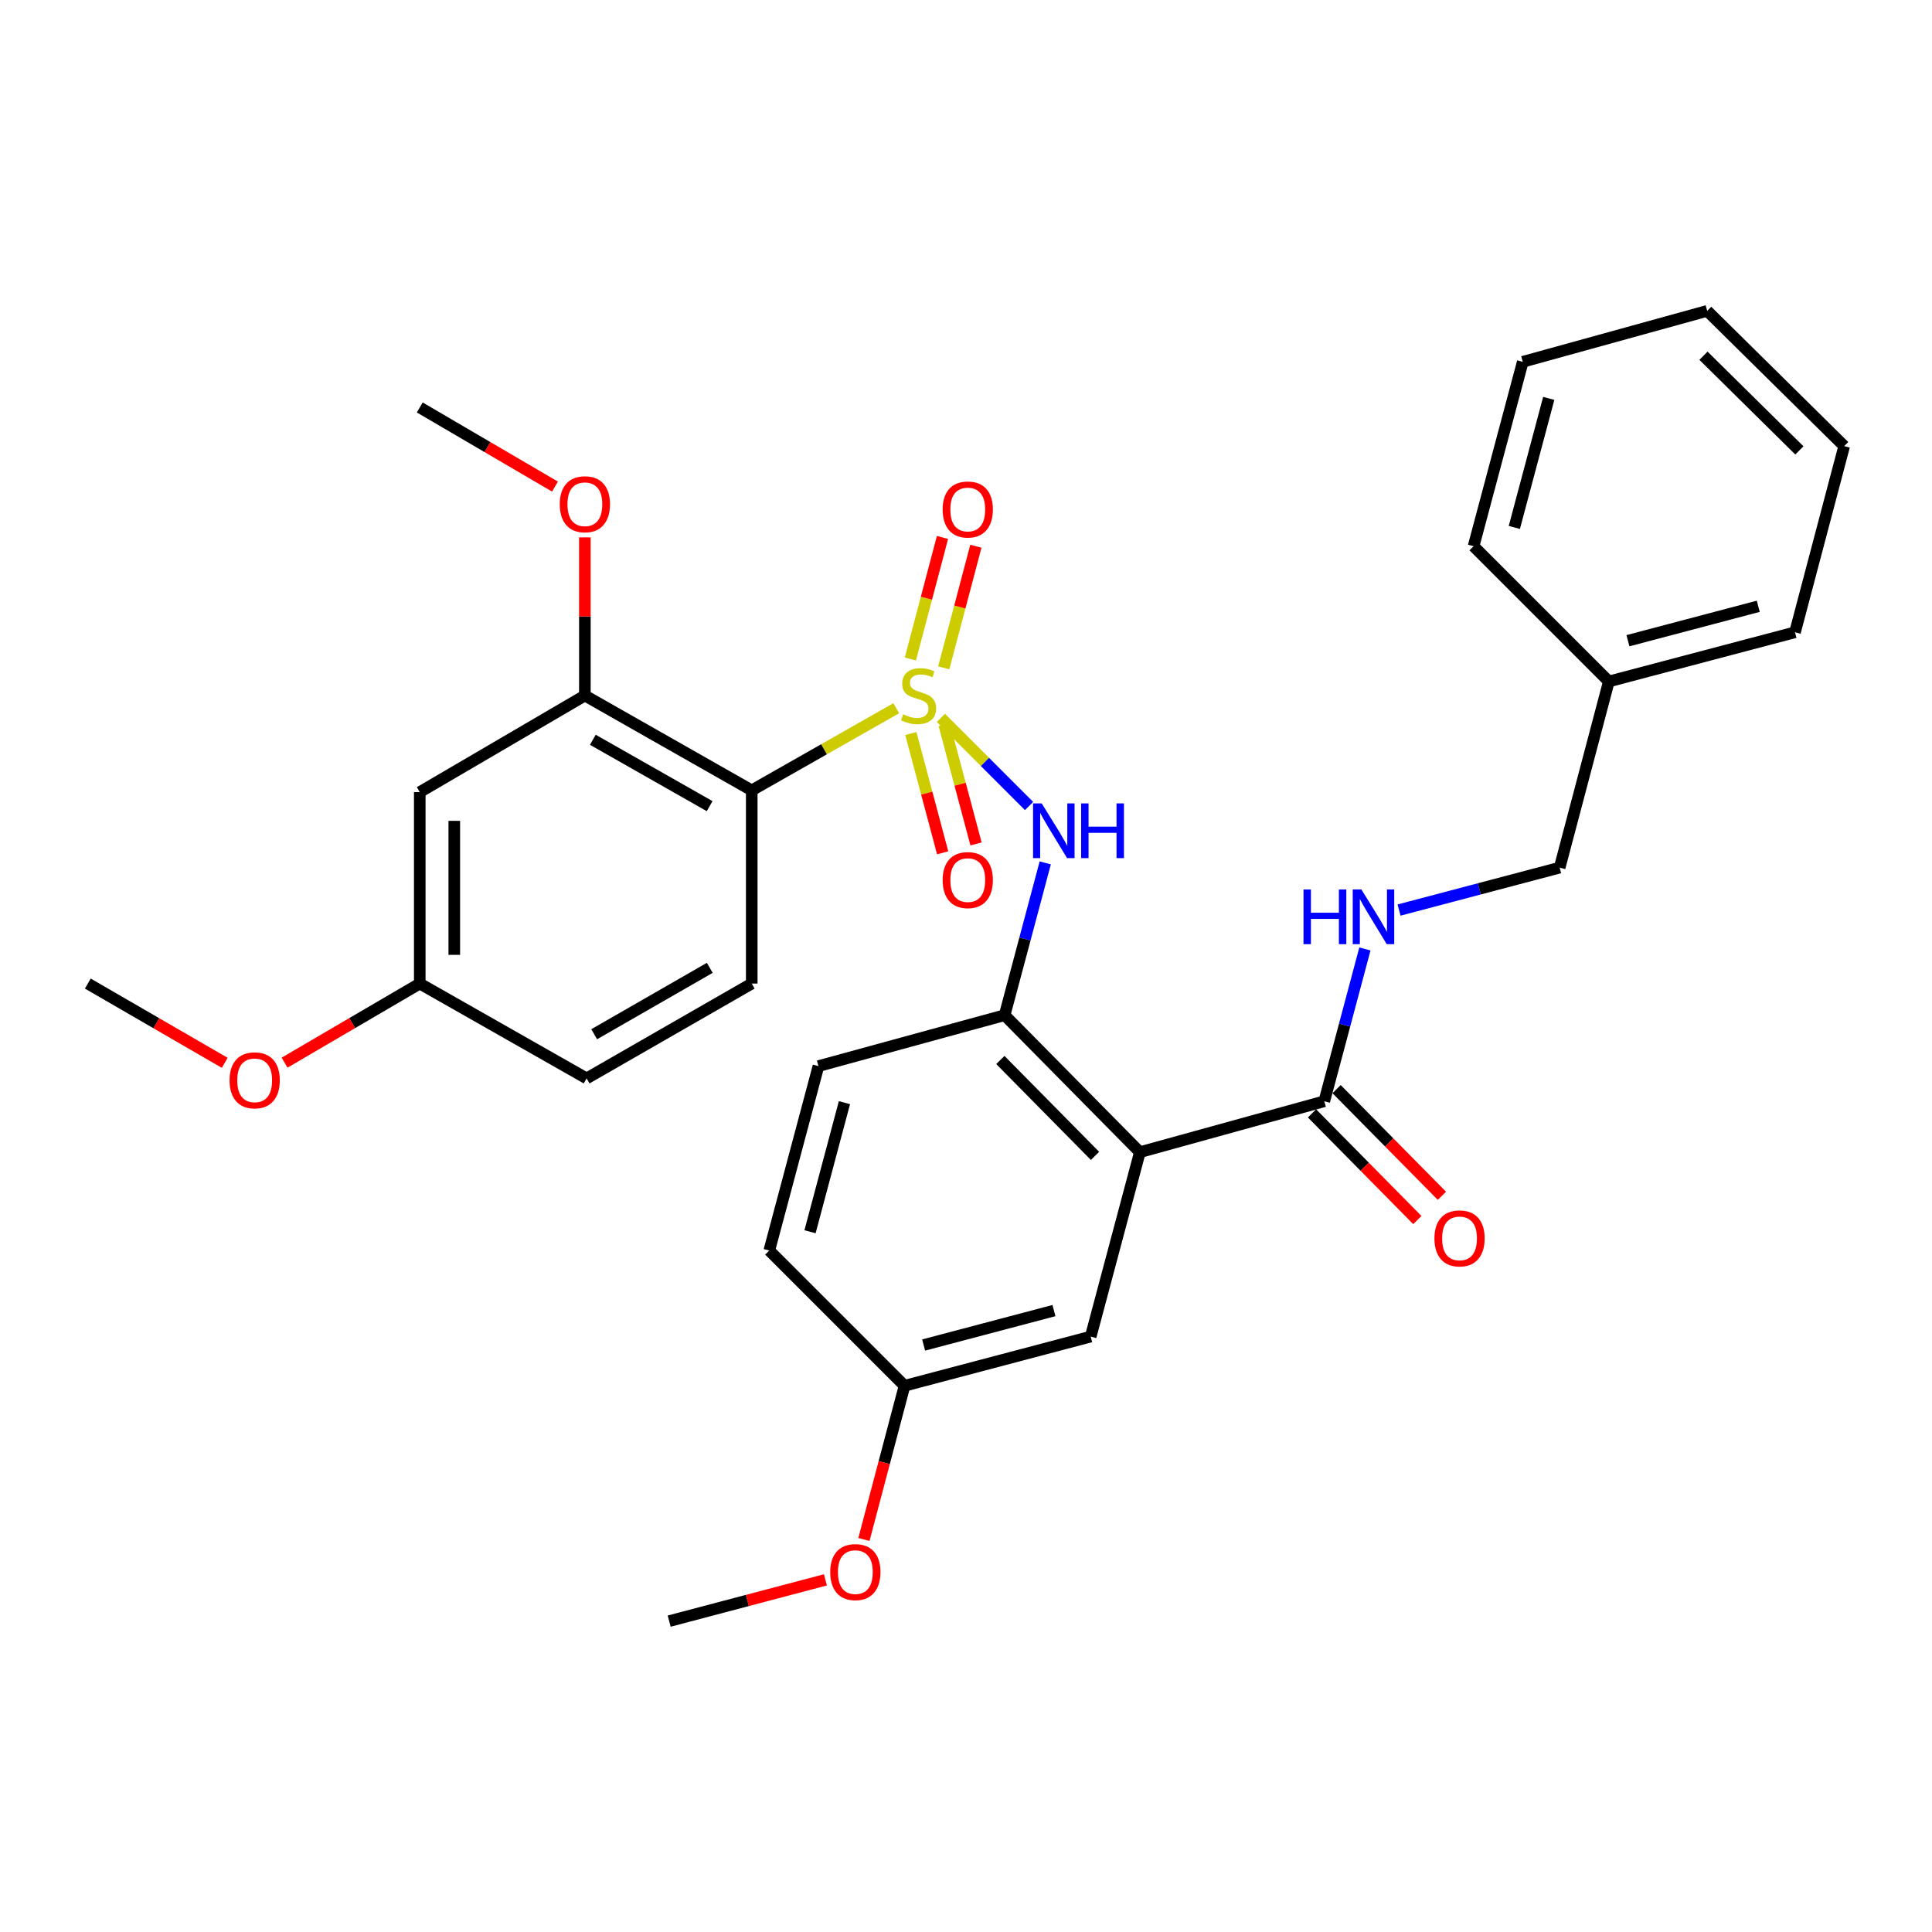 <?xml version='1.0' encoding='iso-8859-1'?>
<svg version='1.1' baseProfile='full'
              xmlns='http://www.w3.org/2000/svg'
                      xmlns:rdkit='http://www.rdkit.org/xml'
                      xmlns:xlink='http://www.w3.org/1999/xlink'
                  xml:space='preserve'
width='1000px' height='1000px' viewBox='0 0 1000 1000'>
<!-- END OF HEADER -->
<rect style='opacity:1.0;fill:#FFFFFF;stroke:none' width='1000' height='1000' x='0' y='0'> </rect>
<path class='bond-0' d='M 488.485,345.675 L 496.797,314.206' style='fill:none;fill-rule:evenodd;stroke:#CCCC00;stroke-width:6px;stroke-linecap:butt;stroke-linejoin:miter;stroke-opacity:1' />
<path class='bond-0' d='M 496.797,314.206 L 505.109,282.737' style='fill:none;fill-rule:evenodd;stroke:#FF0000;stroke-width:6px;stroke-linecap:butt;stroke-linejoin:miter;stroke-opacity:1' />
<path class='bond-0' d='M 471.207,341.111 L 479.519,309.642' style='fill:none;fill-rule:evenodd;stroke:#CCCC00;stroke-width:6px;stroke-linecap:butt;stroke-linejoin:miter;stroke-opacity:1' />
<path class='bond-0' d='M 479.519,309.642 L 487.831,278.174' style='fill:none;fill-rule:evenodd;stroke:#FF0000;stroke-width:6px;stroke-linecap:butt;stroke-linejoin:miter;stroke-opacity:1' />
<path class='bond-1' d='M 471.451,379.657 L 479.687,410.536' style='fill:none;fill-rule:evenodd;stroke:#CCCC00;stroke-width:6px;stroke-linecap:butt;stroke-linejoin:miter;stroke-opacity:1' />
<path class='bond-1' d='M 479.687,410.536 L 487.922,441.415' style='fill:none;fill-rule:evenodd;stroke:#FF0000;stroke-width:6px;stroke-linecap:butt;stroke-linejoin:miter;stroke-opacity:1' />
<path class='bond-1' d='M 488.718,375.052 L 496.954,405.931' style='fill:none;fill-rule:evenodd;stroke:#CCCC00;stroke-width:6px;stroke-linecap:butt;stroke-linejoin:miter;stroke-opacity:1' />
<path class='bond-1' d='M 496.954,405.931 L 505.189,436.81' style='fill:none;fill-rule:evenodd;stroke:#FF0000;stroke-width:6px;stroke-linecap:butt;stroke-linejoin:miter;stroke-opacity:1' />
<path class='bond-2' d='M 487.012,371.559 L 509.828,394.375' style='fill:none;fill-rule:evenodd;stroke:#CCCC00;stroke-width:6px;stroke-linecap:butt;stroke-linejoin:miter;stroke-opacity:1' />
<path class='bond-2' d='M 509.828,394.375 L 532.644,417.191' style='fill:none;fill-rule:evenodd;stroke:#0000FF;stroke-width:6px;stroke-linecap:butt;stroke-linejoin:miter;stroke-opacity:1' />
<path class='bond-3' d='M 463.894,366.577 L 426.494,387.833' style='fill:none;fill-rule:evenodd;stroke:#CCCC00;stroke-width:6px;stroke-linecap:butt;stroke-linejoin:miter;stroke-opacity:1' />
<path class='bond-3' d='M 426.494,387.833 L 389.094,409.089' style='fill:none;fill-rule:evenodd;stroke:#000000;stroke-width:6px;stroke-linecap:butt;stroke-linejoin:miter;stroke-opacity:1' />
<path class='bond-4' d='M 541.016,446.627 L 530.506,486.041' style='fill:none;fill-rule:evenodd;stroke:#0000FF;stroke-width:6px;stroke-linecap:butt;stroke-linejoin:miter;stroke-opacity:1' />
<path class='bond-4' d='M 530.506,486.041 L 519.995,525.455' style='fill:none;fill-rule:evenodd;stroke:#000000;stroke-width:6px;stroke-linecap:butt;stroke-linejoin:miter;stroke-opacity:1' />
<path class='bond-5' d='M 423.634,551.814 L 398.178,647.273' style='fill:none;fill-rule:evenodd;stroke:#000000;stroke-width:6px;stroke-linecap:butt;stroke-linejoin:miter;stroke-opacity:1' />
<path class='bond-5' d='M 437.082,570.738 L 419.263,637.558' style='fill:none;fill-rule:evenodd;stroke:#000000;stroke-width:6px;stroke-linecap:butt;stroke-linejoin:miter;stroke-opacity:1' />
<path class='bond-6' d='M 423.634,551.814 L 519.995,525.455' style='fill:none;fill-rule:evenodd;stroke:#000000;stroke-width:6px;stroke-linecap:butt;stroke-linejoin:miter;stroke-opacity:1' />
<path class='bond-7' d='M 398.178,647.273 L 468.181,717.275' style='fill:none;fill-rule:evenodd;stroke:#000000;stroke-width:6px;stroke-linecap:butt;stroke-linejoin:miter;stroke-opacity:1' />
<path class='bond-8' d='M 468.181,717.275 L 564.542,691.82' style='fill:none;fill-rule:evenodd;stroke:#000000;stroke-width:6px;stroke-linecap:butt;stroke-linejoin:miter;stroke-opacity:1' />
<path class='bond-8' d='M 478.071,696.179 L 545.524,678.36' style='fill:none;fill-rule:evenodd;stroke:#000000;stroke-width:6px;stroke-linecap:butt;stroke-linejoin:miter;stroke-opacity:1' />
<path class='bond-9' d='M 468.181,717.275 L 457.673,757.05' style='fill:none;fill-rule:evenodd;stroke:#000000;stroke-width:6px;stroke-linecap:butt;stroke-linejoin:miter;stroke-opacity:1' />
<path class='bond-9' d='M 457.673,757.05 L 447.166,796.825' style='fill:none;fill-rule:evenodd;stroke:#FF0000;stroke-width:6px;stroke-linecap:butt;stroke-linejoin:miter;stroke-opacity:1' />
<path class='bond-10' d='M 564.542,691.82 L 589.998,596.362' style='fill:none;fill-rule:evenodd;stroke:#000000;stroke-width:6px;stroke-linecap:butt;stroke-linejoin:miter;stroke-opacity:1' />
<path class='bond-11' d='M 589.998,596.362 L 519.995,525.455' style='fill:none;fill-rule:evenodd;stroke:#000000;stroke-width:6px;stroke-linecap:butt;stroke-linejoin:miter;stroke-opacity:1' />
<path class='bond-11' d='M 566.78,598.281 L 517.778,548.646' style='fill:none;fill-rule:evenodd;stroke:#000000;stroke-width:6px;stroke-linecap:butt;stroke-linejoin:miter;stroke-opacity:1' />
<path class='bond-12' d='M 589.998,596.362 L 685.456,570.003' style='fill:none;fill-rule:evenodd;stroke:#000000;stroke-width:6px;stroke-linecap:butt;stroke-linejoin:miter;stroke-opacity:1' />
<path class='bond-13' d='M 685.456,570.003 L 695.966,530.588' style='fill:none;fill-rule:evenodd;stroke:#000000;stroke-width:6px;stroke-linecap:butt;stroke-linejoin:miter;stroke-opacity:1' />
<path class='bond-13' d='M 695.966,530.588 L 706.477,491.174' style='fill:none;fill-rule:evenodd;stroke:#0000FF;stroke-width:6px;stroke-linecap:butt;stroke-linejoin:miter;stroke-opacity:1' />
<path class='bond-14' d='M 679.097,576.28 L 706.353,603.888' style='fill:none;fill-rule:evenodd;stroke:#000000;stroke-width:6px;stroke-linecap:butt;stroke-linejoin:miter;stroke-opacity:1' />
<path class='bond-14' d='M 706.353,603.888 L 733.609,631.495' style='fill:none;fill-rule:evenodd;stroke:#FF0000;stroke-width:6px;stroke-linecap:butt;stroke-linejoin:miter;stroke-opacity:1' />
<path class='bond-14' d='M 691.814,563.725 L 719.07,591.333' style='fill:none;fill-rule:evenodd;stroke:#000000;stroke-width:6px;stroke-linecap:butt;stroke-linejoin:miter;stroke-opacity:1' />
<path class='bond-14' d='M 719.07,591.333 L 746.326,618.94' style='fill:none;fill-rule:evenodd;stroke:#FF0000;stroke-width:6px;stroke-linecap:butt;stroke-linejoin:miter;stroke-opacity:1' />
<path class='bond-15' d='M 724.143,471.049 L 765.708,460.069' style='fill:none;fill-rule:evenodd;stroke:#0000FF;stroke-width:6px;stroke-linecap:butt;stroke-linejoin:miter;stroke-opacity:1' />
<path class='bond-15' d='M 765.708,460.069 L 807.273,449.089' style='fill:none;fill-rule:evenodd;stroke:#000000;stroke-width:6px;stroke-linecap:butt;stroke-linejoin:miter;stroke-opacity:1' />
<path class='bond-16' d='M 807.273,449.089 L 832.728,352.727' style='fill:none;fill-rule:evenodd;stroke:#000000;stroke-width:6px;stroke-linecap:butt;stroke-linejoin:miter;stroke-opacity:1' />
<path class='bond-17' d='M 832.728,352.727 L 929.09,327.272' style='fill:none;fill-rule:evenodd;stroke:#000000;stroke-width:6px;stroke-linecap:butt;stroke-linejoin:miter;stroke-opacity:1' />
<path class='bond-17' d='M 842.618,331.631 L 910.072,313.812' style='fill:none;fill-rule:evenodd;stroke:#000000;stroke-width:6px;stroke-linecap:butt;stroke-linejoin:miter;stroke-opacity:1' />
<path class='bond-18' d='M 832.728,352.727 L 762.726,282.725' style='fill:none;fill-rule:evenodd;stroke:#000000;stroke-width:6px;stroke-linecap:butt;stroke-linejoin:miter;stroke-opacity:1' />
<path class='bond-19' d='M 929.09,327.272 L 954.545,230.91' style='fill:none;fill-rule:evenodd;stroke:#000000;stroke-width:6px;stroke-linecap:butt;stroke-linejoin:miter;stroke-opacity:1' />
<path class='bond-20' d='M 954.545,230.91 L 883.639,160.908' style='fill:none;fill-rule:evenodd;stroke:#000000;stroke-width:6px;stroke-linecap:butt;stroke-linejoin:miter;stroke-opacity:1' />
<path class='bond-20' d='M 931.354,233.127 L 881.72,184.125' style='fill:none;fill-rule:evenodd;stroke:#000000;stroke-width:6px;stroke-linecap:butt;stroke-linejoin:miter;stroke-opacity:1' />
<path class='bond-21' d='M 883.639,160.908 L 788.181,187.277' style='fill:none;fill-rule:evenodd;stroke:#000000;stroke-width:6px;stroke-linecap:butt;stroke-linejoin:miter;stroke-opacity:1' />
<path class='bond-22' d='M 788.181,187.277 L 762.726,282.725' style='fill:none;fill-rule:evenodd;stroke:#000000;stroke-width:6px;stroke-linecap:butt;stroke-linejoin:miter;stroke-opacity:1' />
<path class='bond-22' d='M 801.63,206.199 L 783.811,273.013' style='fill:none;fill-rule:evenodd;stroke:#000000;stroke-width:6px;stroke-linecap:butt;stroke-linejoin:miter;stroke-opacity:1' />
<path class='bond-23' d='M 427.233,817.729 L 386.799,828.411' style='fill:none;fill-rule:evenodd;stroke:#FF0000;stroke-width:6px;stroke-linecap:butt;stroke-linejoin:miter;stroke-opacity:1' />
<path class='bond-23' d='M 386.799,828.411 L 346.364,839.092' style='fill:none;fill-rule:evenodd;stroke:#000000;stroke-width:6px;stroke-linecap:butt;stroke-linejoin:miter;stroke-opacity:1' />
<path class='bond-24' d='M 389.094,509.094 L 303.633,558.178' style='fill:none;fill-rule:evenodd;stroke:#000000;stroke-width:6px;stroke-linecap:butt;stroke-linejoin:miter;stroke-opacity:1' />
<path class='bond-24' d='M 367.374,500.96 L 307.552,535.319' style='fill:none;fill-rule:evenodd;stroke:#000000;stroke-width:6px;stroke-linecap:butt;stroke-linejoin:miter;stroke-opacity:1' />
<path class='bond-25' d='M 389.094,509.094 L 389.094,409.089' style='fill:none;fill-rule:evenodd;stroke:#000000;stroke-width:6px;stroke-linecap:butt;stroke-linejoin:miter;stroke-opacity:1' />
<path class='bond-26' d='M 303.633,558.178 L 217.269,509.094' style='fill:none;fill-rule:evenodd;stroke:#000000;stroke-width:6px;stroke-linecap:butt;stroke-linejoin:miter;stroke-opacity:1' />
<path class='bond-27' d='M 217.269,509.094 L 217.269,410.002' style='fill:none;fill-rule:evenodd;stroke:#000000;stroke-width:6px;stroke-linecap:butt;stroke-linejoin:miter;stroke-opacity:1' />
<path class='bond-27' d='M 235.14,494.23 L 235.14,424.866' style='fill:none;fill-rule:evenodd;stroke:#000000;stroke-width:6px;stroke-linecap:butt;stroke-linejoin:miter;stroke-opacity:1' />
<path class='bond-28' d='M 217.269,509.094 L 182.281,529.566' style='fill:none;fill-rule:evenodd;stroke:#000000;stroke-width:6px;stroke-linecap:butt;stroke-linejoin:miter;stroke-opacity:1' />
<path class='bond-28' d='M 182.281,529.566 L 147.294,550.037' style='fill:none;fill-rule:evenodd;stroke:#FF0000;stroke-width:6px;stroke-linecap:butt;stroke-linejoin:miter;stroke-opacity:1' />
<path class='bond-29' d='M 217.269,410.002 L 302.73,360.005' style='fill:none;fill-rule:evenodd;stroke:#000000;stroke-width:6px;stroke-linecap:butt;stroke-linejoin:miter;stroke-opacity:1' />
<path class='bond-30' d='M 302.73,360.005 L 389.094,409.089' style='fill:none;fill-rule:evenodd;stroke:#000000;stroke-width:6px;stroke-linecap:butt;stroke-linejoin:miter;stroke-opacity:1' />
<path class='bond-30' d='M 306.854,382.904 L 367.309,417.263' style='fill:none;fill-rule:evenodd;stroke:#000000;stroke-width:6px;stroke-linecap:butt;stroke-linejoin:miter;stroke-opacity:1' />
<path class='bond-31' d='M 302.73,360.005 L 302.73,319.077' style='fill:none;fill-rule:evenodd;stroke:#000000;stroke-width:6px;stroke-linecap:butt;stroke-linejoin:miter;stroke-opacity:1' />
<path class='bond-31' d='M 302.73,319.077 L 302.73,278.15' style='fill:none;fill-rule:evenodd;stroke:#FF0000;stroke-width:6px;stroke-linecap:butt;stroke-linejoin:miter;stroke-opacity:1' />
<path class='bond-32' d='M 287.254,251.857 L 252.262,231.381' style='fill:none;fill-rule:evenodd;stroke:#FF0000;stroke-width:6px;stroke-linecap:butt;stroke-linejoin:miter;stroke-opacity:1' />
<path class='bond-32' d='M 252.262,231.381 L 217.269,210.905' style='fill:none;fill-rule:evenodd;stroke:#000000;stroke-width:6px;stroke-linecap:butt;stroke-linejoin:miter;stroke-opacity:1' />
<path class='bond-33' d='M 116.324,550.121 L 80.889,529.608' style='fill:none;fill-rule:evenodd;stroke:#FF0000;stroke-width:6px;stroke-linecap:butt;stroke-linejoin:miter;stroke-opacity:1' />
<path class='bond-33' d='M 80.889,529.608 L 45.455,509.094' style='fill:none;fill-rule:evenodd;stroke:#000000;stroke-width:6px;stroke-linecap:butt;stroke-linejoin:miter;stroke-opacity:1' />
<path  class='atom-0' d='M 467.458 369.725
Q 467.778 369.845, 469.098 370.405
Q 470.418 370.965, 471.858 371.325
Q 473.338 371.645, 474.778 371.645
Q 477.458 371.645, 479.018 370.365
Q 480.578 369.045, 480.578 366.765
Q 480.578 365.205, 479.778 364.245
Q 479.018 363.285, 477.818 362.765
Q 476.618 362.245, 474.618 361.645
Q 472.098 360.885, 470.578 360.165
Q 469.098 359.445, 468.018 357.925
Q 466.978 356.405, 466.978 353.845
Q 466.978 350.285, 469.378 348.085
Q 471.818 345.885, 476.618 345.885
Q 479.898 345.885, 483.618 347.445
L 482.698 350.525
Q 479.298 349.125, 476.738 349.125
Q 473.978 349.125, 472.458 350.285
Q 470.938 351.405, 470.978 353.365
Q 470.978 354.885, 471.738 355.805
Q 472.538 356.725, 473.658 357.245
Q 474.818 357.765, 476.738 358.365
Q 479.298 359.165, 480.818 359.965
Q 482.338 360.765, 483.418 362.405
Q 484.538 364.005, 484.538 366.765
Q 484.538 370.685, 481.898 372.805
Q 479.298 374.885, 474.938 374.885
Q 472.418 374.885, 470.498 374.325
Q 468.618 373.805, 466.378 372.885
L 467.458 369.725
' fill='#CCCC00'/>
<path  class='atom-1' d='M 487.913 263.713
Q 487.913 256.913, 491.273 253.113
Q 494.633 249.313, 500.913 249.313
Q 507.193 249.313, 510.553 253.113
Q 513.913 256.913, 513.913 263.713
Q 513.913 270.593, 510.513 274.513
Q 507.113 278.393, 500.913 278.393
Q 494.673 278.393, 491.273 274.513
Q 487.913 270.633, 487.913 263.713
M 500.913 275.193
Q 505.233 275.193, 507.553 272.313
Q 509.913 269.393, 509.913 263.713
Q 509.913 258.153, 507.553 255.353
Q 505.233 252.513, 500.913 252.513
Q 496.593 252.513, 494.233 255.313
Q 491.913 258.113, 491.913 263.713
Q 491.913 269.433, 494.233 272.313
Q 496.593 275.193, 500.913 275.193
' fill='#FF0000'/>
<path  class='atom-2' d='M 487.913 455.533
Q 487.913 448.733, 491.273 444.933
Q 494.633 441.133, 500.913 441.133
Q 507.193 441.133, 510.553 444.933
Q 513.913 448.733, 513.913 455.533
Q 513.913 462.413, 510.513 466.333
Q 507.113 470.213, 500.913 470.213
Q 494.673 470.213, 491.273 466.333
Q 487.913 462.453, 487.913 455.533
M 500.913 467.013
Q 505.233 467.013, 507.553 464.133
Q 509.913 461.213, 509.913 455.533
Q 509.913 449.973, 507.553 447.173
Q 505.233 444.333, 500.913 444.333
Q 496.593 444.333, 494.233 447.133
Q 491.913 449.933, 491.913 455.533
Q 491.913 461.253, 494.233 464.133
Q 496.593 467.013, 500.913 467.013
' fill='#FF0000'/>
<path  class='atom-3' d='M 539.191 415.837
L 548.471 430.837
Q 549.391 432.317, 550.871 434.997
Q 552.351 437.677, 552.431 437.837
L 552.431 415.837
L 556.191 415.837
L 556.191 444.157
L 552.311 444.157
L 542.351 427.757
Q 541.191 425.837, 539.951 423.637
Q 538.751 421.437, 538.391 420.757
L 538.391 444.157
L 534.711 444.157
L 534.711 415.837
L 539.191 415.837
' fill='#0000FF'/>
<path  class='atom-3' d='M 559.591 415.837
L 563.431 415.837
L 563.431 427.877
L 577.911 427.877
L 577.911 415.837
L 581.751 415.837
L 581.751 444.157
L 577.911 444.157
L 577.911 431.077
L 563.431 431.077
L 563.431 444.157
L 559.591 444.157
L 559.591 415.837
' fill='#0000FF'/>
<path  class='atom-11' d='M 674.691 460.385
L 678.531 460.385
L 678.531 472.425
L 693.011 472.425
L 693.011 460.385
L 696.851 460.385
L 696.851 488.705
L 693.011 488.705
L 693.011 475.625
L 678.531 475.625
L 678.531 488.705
L 674.691 488.705
L 674.691 460.385
' fill='#0000FF'/>
<path  class='atom-11' d='M 704.651 460.385
L 713.931 475.385
Q 714.851 476.865, 716.331 479.545
Q 717.811 482.225, 717.891 482.385
L 717.891 460.385
L 721.651 460.385
L 721.651 488.705
L 717.771 488.705
L 707.811 472.305
Q 706.651 470.385, 705.411 468.185
Q 704.211 465.985, 703.851 465.305
L 703.851 488.705
L 700.171 488.705
L 700.171 460.385
L 704.651 460.385
' fill='#0000FF'/>
<path  class='atom-12' d='M 742.458 640.989
Q 742.458 634.189, 745.818 630.389
Q 749.178 626.589, 755.458 626.589
Q 761.738 626.589, 765.098 630.389
Q 768.458 634.189, 768.458 640.989
Q 768.458 647.869, 765.058 651.789
Q 761.658 655.669, 755.458 655.669
Q 749.218 655.669, 745.818 651.789
Q 742.458 647.909, 742.458 640.989
M 755.458 652.469
Q 759.778 652.469, 762.098 649.589
Q 764.458 646.669, 764.458 640.989
Q 764.458 635.429, 762.098 632.629
Q 759.778 629.789, 755.458 629.789
Q 751.138 629.789, 748.778 632.589
Q 746.458 635.389, 746.458 640.989
Q 746.458 646.709, 748.778 649.589
Q 751.138 652.469, 755.458 652.469
' fill='#FF0000'/>
<path  class='atom-20' d='M 429.725 813.717
Q 429.725 806.917, 433.085 803.117
Q 436.445 799.317, 442.725 799.317
Q 449.005 799.317, 452.365 803.117
Q 455.725 806.917, 455.725 813.717
Q 455.725 820.597, 452.325 824.517
Q 448.925 828.397, 442.725 828.397
Q 436.485 828.397, 433.085 824.517
Q 429.725 820.637, 429.725 813.717
M 442.725 825.197
Q 447.045 825.197, 449.365 822.317
Q 451.725 819.397, 451.725 813.717
Q 451.725 808.157, 449.365 805.357
Q 447.045 802.517, 442.725 802.517
Q 438.405 802.517, 436.045 805.317
Q 433.725 808.117, 433.725 813.717
Q 433.725 819.437, 436.045 822.317
Q 438.405 825.197, 442.725 825.197
' fill='#FF0000'/>
<path  class='atom-28' d='M 289.73 260.993
Q 289.73 254.193, 293.09 250.393
Q 296.45 246.593, 302.73 246.593
Q 309.01 246.593, 312.37 250.393
Q 315.73 254.193, 315.73 260.993
Q 315.73 267.873, 312.33 271.793
Q 308.93 275.673, 302.73 275.673
Q 296.49 275.673, 293.09 271.793
Q 289.73 267.913, 289.73 260.993
M 302.73 272.473
Q 307.05 272.473, 309.37 269.593
Q 311.73 266.673, 311.73 260.993
Q 311.73 255.433, 309.37 252.633
Q 307.05 249.793, 302.73 249.793
Q 298.41 249.793, 296.05 252.593
Q 293.73 255.393, 293.73 260.993
Q 293.73 266.713, 296.05 269.593
Q 298.41 272.473, 302.73 272.473
' fill='#FF0000'/>
<path  class='atom-29' d='M 118.819 559.172
Q 118.819 552.372, 122.179 548.572
Q 125.539 544.772, 131.819 544.772
Q 138.099 544.772, 141.459 548.572
Q 144.819 552.372, 144.819 559.172
Q 144.819 566.052, 141.419 569.972
Q 138.019 573.852, 131.819 573.852
Q 125.579 573.852, 122.179 569.972
Q 118.819 566.092, 118.819 559.172
M 131.819 570.652
Q 136.139 570.652, 138.459 567.772
Q 140.819 564.852, 140.819 559.172
Q 140.819 553.612, 138.459 550.812
Q 136.139 547.972, 131.819 547.972
Q 127.499 547.972, 125.139 550.772
Q 122.819 553.572, 122.819 559.172
Q 122.819 564.892, 125.139 567.772
Q 127.499 570.652, 131.819 570.652
' fill='#FF0000'/>
</svg>

